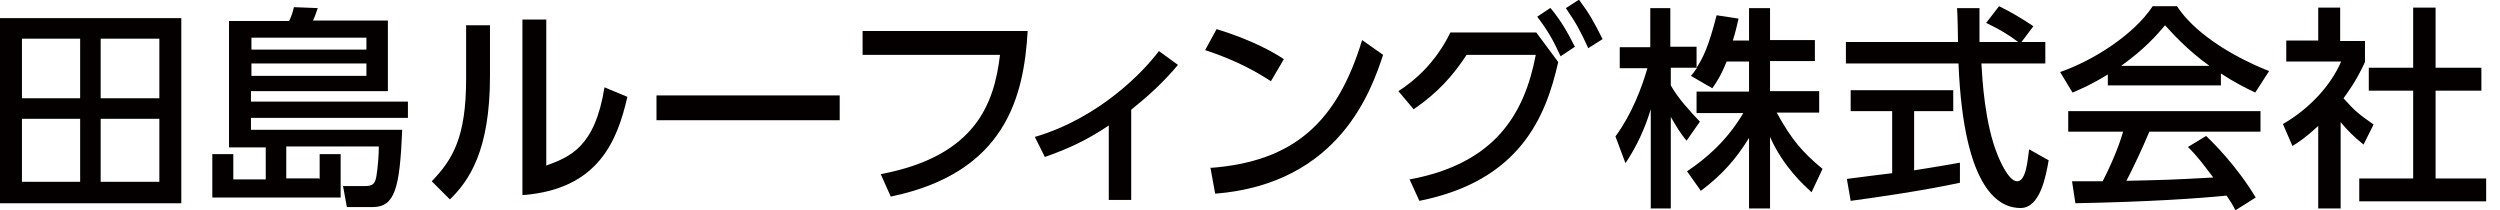<?xml version="1.0" encoding="UTF-8"?>
<svg id="_レイヤー_2" xmlns="http://www.w3.org/2000/svg" version="1.1" viewBox="0 0 524 44">
  <!-- Generator: Adobe Illustrator 29.1.0, SVG Export Plug-In . SVG Version: 2.1.0 Build 142)  -->
  <defs>
    <style>
      .st0 {
        fill: none;
      }

      .st1 {
        fill: #040000;
      }
    </style>
  </defs>
  <g id="_レイヤー_1-2">
    <g>
      <path class="st1" d="M38,3.8v38.8H0V3.8h38ZM16.7,8.1H4.6v12.5h12.2v-12.5ZM16.7,24.9H4.6v13.2h12.2v-13.2ZM33.4,8.1h-12.3v12.5h12.3v-12.5ZM33.4,24.9h-12.3v13.2h12.3v-13.2Z"/>
      <path class="st1" d="M67,37.6v-5.3h4.4v9.1h-26.9v-9.1h4.4v5.3h6.8v-6.7h-7.7V4.4h12.6c.4-.8.8-1.9,1-2.9l5,.2c-.3.9-.6,1.8-1,2.6h15.7v14.8h-28.7v2.2h32.9v3.4h-32.9v2.5h31.7c-.5,12.2-1.5,16.2-6.2,16.2h-5.4l-.8-4.4h4.5c1.7,0,2.2-.4,2.5-2.1.3-1.9.5-4.3.5-6.2h-19.4v6.7h6.9ZM76.8,7.9h-24.1v2.5h24.1v-2.5ZM76.8,13.3h-24.1v2.6h24.1v-2.6Z"/>
      <path class="st1" d="M102.7,16c0,15.6-4.4,21.9-8.4,25.8l-3.8-3.8c4.4-4.6,7.2-9.2,7.2-21.5V5.3h5v10.6h0ZM114.5,34.7c4.9-1.8,10.2-3.8,12.2-16.4l4.8,2c-2.1,9.1-6,19.4-22,20.6V4.1h5s0,30.6,0,30.6Z"/>
      <path class="st1" d="M176,20v5.2h-38.4v-5.2h38.4Z"/>
      <path class="st1" d="M215.4,6.5c-.8,13.6-4.5,29.7-28.7,34.7l-2.1-4.7c20.1-3.8,23.8-15,25-25h-28.8v-5h34.6,0Z"/>
      <path class="st1" d="M237,41.9h-4.6v-15.6c-4.9,3.3-8.9,5-13.4,6.6l-2.1-4.2c13.6-4,22.9-13.8,26-18l4,2.9c-3,3.6-6.2,6.5-9.8,9.4v18.9h0Z"/>
      <path class="st1" d="M266.5,17.1c-2.9-1.9-7.2-4.4-13.9-6.6l2.4-4.4c7.5,2.3,12,4.9,14.1,6.3l-2.7,4.6ZM253.6,35.2c17.7-1.3,26.7-9.7,31.9-26.8l4.4,3.1c-2.4,7.2-9,27-35.2,29.1l-1-5.5h0Z"/>
      <path class="st1" d="M295.5,37.6c17.7-3.3,24-13.5,26.4-26.1h-14.5c-2.8,4.3-6.1,8-11.1,11.4l-3.2-3.8c3.3-2.1,7.8-5.9,10.9-12.3h18l4.6,6.2c-2.6,11.6-8.1,24.9-29.1,29.1l-2.1-4.6h0ZM325,1.7c2.2,2.7,3.3,4.6,5.1,8.1l-3,2c-1.6-3.5-2.7-5.4-4.9-8.3l2.7-1.8h0ZM331,0c2.1,2.8,3.1,4.6,4.9,8.2l-3,1.9c-1.6-3.5-2.5-5.2-4.7-8.4l2.8-1.8h0Z"/>
      <path class="st1" d="M361.9,12.9c-1.2,3-2.1,4.3-3,5.6l-4.5-2.6c.4-.4.9-1.1,1.3-1.7h-5.5v3.7c1.5,2.7,4.1,5.5,6.1,7.6l-2.8,4c-1.3-1.6-2.1-2.9-3.3-5v19.2h-4.2v-20.8c-1.2,4-3,7.9-5.3,11.3l-2.1-5.6c3.5-4.8,5.5-10.2,6.7-14.3h-5.8v-4.4h6.4V1.7h4.2v8.1h5.5v4.4c1.3-2,2.5-4.3,4.2-11l4.6.7c-.3,1.3-.6,2.7-1.2,4.6h3.4V1.7h4.4v6.7h9.4v4.4h-9.4v6.3h10.3v4.5h-8.9c3.1,5.7,5.5,8.4,9.6,11.8l-2.3,4.9c-1.6-1.5-5.9-5.3-8.7-11.6v15h-4.4v-14.8c-2.7,4.4-5.6,7.7-10.1,11.1l-2.9-4.1c3.9-2.6,8.3-6.3,11.8-12.2h-9.8v-4.5h11v-6.3h-4.9,0Z"/>
      <path class="st1" d="M423.9,8.8h4.8v4.5h-13.4c.2,3.4.7,12.6,3.4,19.2.2.5,2.2,5.5,4.1,5.5s2.2-4.6,2.5-6.7l4.1,2.3c-.6,3.4-1.8,10-5.9,10s-11.9-3.1-13-30.3h-23.6v-4.5h23.5c0-1-.1-5.9-.2-7.1h4.7c0,2.8,0,5.3,0,7.1h8.1c-2.1-1.6-4-2.7-6.7-4l2.7-3.5c2.3,1.1,5,2.7,7.2,4.2l-2.5,3.3h0ZM387.1,37.5c2.4-.3,8.4-1.1,9.5-1.2v-13h-8.7v-4.4h21.5v4.4h-8.2v12.4c5.1-.8,7.9-1.3,9.6-1.6v4.2c-7.3,1.6-17.7,3.1-22.9,3.8l-.8-4.6h0Z"/>
      <path class="st1" d="M441.8,15.6c-3.4,2.1-5.5,3-7.4,3.8l-2.6-4.3c7.2-2.5,15.6-8,19.4-13.8h5.1c3.3,5.1,10.5,10.1,19.3,13.6l-2.9,4.5c-1.9-.9-4.5-2.2-7.2-4v2.5h-23.7v-2.4h0ZM468.5,44c-.5-1-.8-1.5-1.8-3-6.1.6-16.1,1.3-31.7,1.6l-.7-4.6c.9,0,5,0,6.4,0,1.2-2.2,3.4-7.1,4.3-10.4h-11.5v-4.3h40.3v4.3h-23.3c-1.5,3.6-3.3,7.4-4.8,10.3,8.4-.2,9.3-.2,18.2-.7-2.2-2.9-3.3-4.4-5.3-6.4l3.8-2.3c1.4,1.3,6.5,6.4,10.4,12.9l-4.3,2.7h0ZM463.1,13.8c-4.8-3.4-8.2-7.3-9.3-8.5-1.8,2.1-4.2,4.9-9.2,8.5h18.5,0Z"/>
      <path class="st1" d="M490.5,43.7h-4.6v-17.3c-2.7,2.5-4,3.3-5.4,4.2l-2-4.6c5.7-3.3,10.1-8.2,12.2-13.1h-11.5v-4.4h6.7V1.6h4.6v7h5.2v4.4c-.8,1.7-1.8,3.9-4.5,7.6,2.3,2.6,3.3,3.4,6.3,5.5l-2.1,4.2c-2.1-1.7-3.3-2.9-4.8-4.7v18.1h0ZM505.8,1.6h4.7v12.6h9.6v4.8h-9.6v18.4h10.6v4.8h-26.6v-4.8h11.3v-18.4h-9.3v-4.8h9.3V1.6h0Z"/>
    </g>
  </g>
  <rect class="st0" width="524" height="44"/>
</svg>